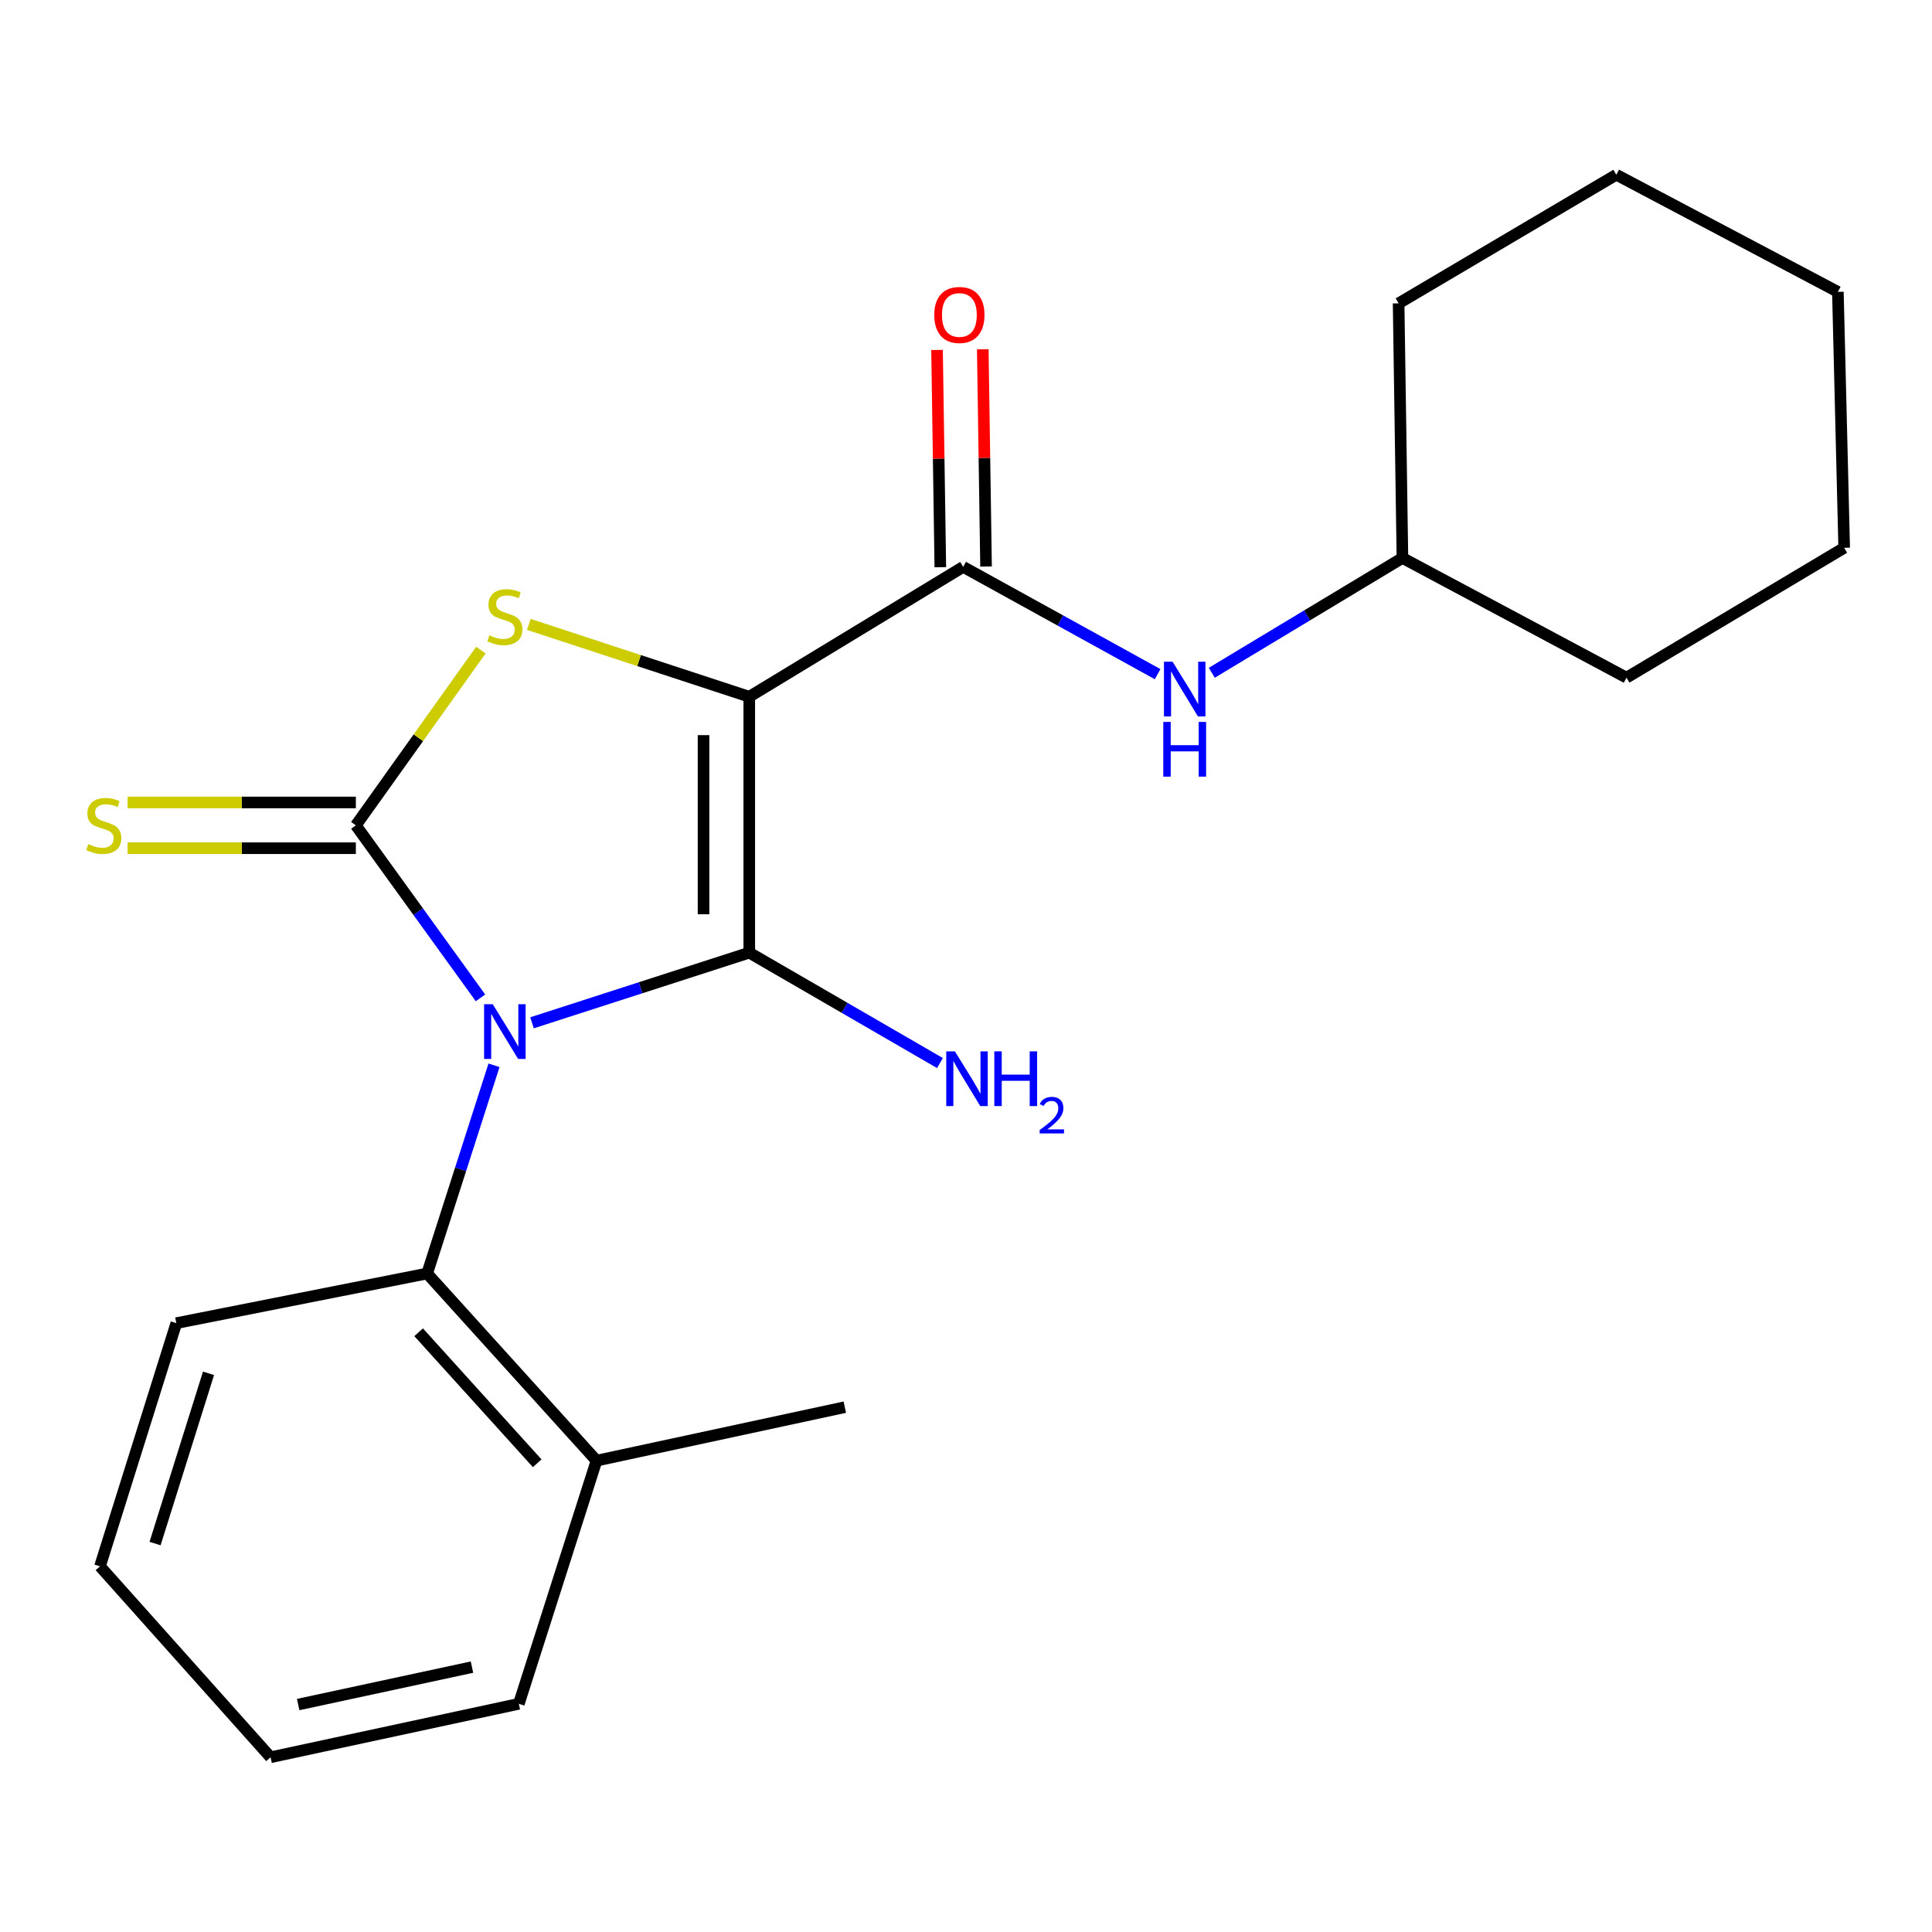 <?xml version='1.0' encoding='iso-8859-1'?>
<svg version='1.1' baseProfile='full'
              xmlns='http://www.w3.org/2000/svg'
                      xmlns:rdkit='http://www.rdkit.org/xml'
                      xmlns:xlink='http://www.w3.org/1999/xlink'
                  xml:space='preserve'
width='1000px' height='1000px' viewBox='0 0 1000 1000'>
<!-- END OF HEADER -->
<rect style='opacity:1.0;fill:#FFFFFF;stroke:none' width='1000' height='1000' x='0' y='0'> </rect>
<path class='bond-1' d='M 275.368,529.403 L 331.595,511.249' style='fill:none;fill-rule:evenodd;stroke:#0000FF;stroke-width:6px;stroke-linecap:butt;stroke-linejoin:miter;stroke-opacity:1' />
<path class='bond-1' d='M 331.595,511.249 L 387.822,493.095' style='fill:none;fill-rule:evenodd;stroke:#000000;stroke-width:6px;stroke-linecap:butt;stroke-linejoin:miter;stroke-opacity:1' />
<path class='bond-2' d='M 248.697,516.492 L 216.44,471.843' style='fill:none;fill-rule:evenodd;stroke:#0000FF;stroke-width:6px;stroke-linecap:butt;stroke-linejoin:miter;stroke-opacity:1' />
<path class='bond-2' d='M 216.44,471.843 L 184.184,427.193' style='fill:none;fill-rule:evenodd;stroke:#000000;stroke-width:6px;stroke-linecap:butt;stroke-linejoin:miter;stroke-opacity:1' />
<path class='bond-5' d='M 255.701,551.392 L 238.394,605.276' style='fill:none;fill-rule:evenodd;stroke:#0000FF;stroke-width:6px;stroke-linecap:butt;stroke-linejoin:miter;stroke-opacity:1' />
<path class='bond-5' d='M 238.394,605.276 L 221.087,659.159' style='fill:none;fill-rule:evenodd;stroke:#000000;stroke-width:6px;stroke-linecap:butt;stroke-linejoin:miter;stroke-opacity:1' />
<path class='bond-0' d='M 387.822,360.634 L 387.822,493.095' style='fill:none;fill-rule:evenodd;stroke:#000000;stroke-width:6px;stroke-linecap:butt;stroke-linejoin:miter;stroke-opacity:1' />
<path class='bond-0' d='M 364.149,380.503 L 364.149,473.226' style='fill:none;fill-rule:evenodd;stroke:#000000;stroke-width:6px;stroke-linecap:butt;stroke-linejoin:miter;stroke-opacity:1' />
<path class='bond-4' d='M 387.822,360.634 L 498.544,293.417' style='fill:none;fill-rule:evenodd;stroke:#000000;stroke-width:6px;stroke-linecap:butt;stroke-linejoin:miter;stroke-opacity:1' />
<path class='bond-22' d='M 387.822,360.634 L 330.768,341.91' style='fill:none;fill-rule:evenodd;stroke:#000000;stroke-width:6px;stroke-linecap:butt;stroke-linejoin:miter;stroke-opacity:1' />
<path class='bond-22' d='M 330.768,341.91 L 273.714,323.187' style='fill:none;fill-rule:evenodd;stroke:#CCCC00;stroke-width:6px;stroke-linecap:butt;stroke-linejoin:miter;stroke-opacity:1' />
<path class='bond-8' d='M 387.822,493.095 L 437.172,521.666' style='fill:none;fill-rule:evenodd;stroke:#000000;stroke-width:6px;stroke-linecap:butt;stroke-linejoin:miter;stroke-opacity:1' />
<path class='bond-8' d='M 437.172,521.666 L 486.521,550.237' style='fill:none;fill-rule:evenodd;stroke:#0000FF;stroke-width:6px;stroke-linecap:butt;stroke-linejoin:miter;stroke-opacity:1' />
<path class='bond-3' d='M 184.184,427.193 L 216.545,381.842' style='fill:none;fill-rule:evenodd;stroke:#000000;stroke-width:6px;stroke-linecap:butt;stroke-linejoin:miter;stroke-opacity:1' />
<path class='bond-3' d='M 216.545,381.842 L 248.905,336.491' style='fill:none;fill-rule:evenodd;stroke:#CCCC00;stroke-width:6px;stroke-linecap:butt;stroke-linejoin:miter;stroke-opacity:1' />
<path class='bond-7' d='M 184.184,415.357 L 125.117,415.357' style='fill:none;fill-rule:evenodd;stroke:#000000;stroke-width:6px;stroke-linecap:butt;stroke-linejoin:miter;stroke-opacity:1' />
<path class='bond-7' d='M 125.117,415.357 L 66.05,415.357' style='fill:none;fill-rule:evenodd;stroke:#CCCC00;stroke-width:6px;stroke-linecap:butt;stroke-linejoin:miter;stroke-opacity:1' />
<path class='bond-7' d='M 184.184,439.03 L 125.117,439.03' style='fill:none;fill-rule:evenodd;stroke:#000000;stroke-width:6px;stroke-linecap:butt;stroke-linejoin:miter;stroke-opacity:1' />
<path class='bond-7' d='M 125.117,439.03 L 66.05,439.03' style='fill:none;fill-rule:evenodd;stroke:#CCCC00;stroke-width:6px;stroke-linecap:butt;stroke-linejoin:miter;stroke-opacity:1' />
<path class='bond-6' d='M 498.544,293.417 L 548.865,321.18' style='fill:none;fill-rule:evenodd;stroke:#000000;stroke-width:6px;stroke-linecap:butt;stroke-linejoin:miter;stroke-opacity:1' />
<path class='bond-6' d='M 548.865,321.18 L 599.185,348.943' style='fill:none;fill-rule:evenodd;stroke:#0000FF;stroke-width:6px;stroke-linecap:butt;stroke-linejoin:miter;stroke-opacity:1' />
<path class='bond-9' d='M 510.379,293.238 L 509.529,237.011' style='fill:none;fill-rule:evenodd;stroke:#000000;stroke-width:6px;stroke-linecap:butt;stroke-linejoin:miter;stroke-opacity:1' />
<path class='bond-9' d='M 509.529,237.011 L 508.679,180.784' style='fill:none;fill-rule:evenodd;stroke:#FF0000;stroke-width:6px;stroke-linecap:butt;stroke-linejoin:miter;stroke-opacity:1' />
<path class='bond-9' d='M 486.709,293.596 L 485.859,237.369' style='fill:none;fill-rule:evenodd;stroke:#000000;stroke-width:6px;stroke-linecap:butt;stroke-linejoin:miter;stroke-opacity:1' />
<path class='bond-9' d='M 485.859,237.369 L 485.009,181.142' style='fill:none;fill-rule:evenodd;stroke:#FF0000;stroke-width:6px;stroke-linecap:butt;stroke-linejoin:miter;stroke-opacity:1' />
<path class='bond-10' d='M 221.087,659.159 L 308.755,756.033' style='fill:none;fill-rule:evenodd;stroke:#000000;stroke-width:6px;stroke-linecap:butt;stroke-linejoin:miter;stroke-opacity:1' />
<path class='bond-10' d='M 216.685,689.575 L 278.053,757.386' style='fill:none;fill-rule:evenodd;stroke:#000000;stroke-width:6px;stroke-linecap:butt;stroke-linejoin:miter;stroke-opacity:1' />
<path class='bond-12' d='M 221.087,659.159 L 91.269,684.857' style='fill:none;fill-rule:evenodd;stroke:#000000;stroke-width:6px;stroke-linecap:butt;stroke-linejoin:miter;stroke-opacity:1' />
<path class='bond-11' d='M 627.228,348.226 L 676.561,318.513' style='fill:none;fill-rule:evenodd;stroke:#0000FF;stroke-width:6px;stroke-linecap:butt;stroke-linejoin:miter;stroke-opacity:1' />
<path class='bond-11' d='M 676.561,318.513 L 725.894,288.8' style='fill:none;fill-rule:evenodd;stroke:#000000;stroke-width:6px;stroke-linecap:butt;stroke-linejoin:miter;stroke-opacity:1' />
<path class='bond-13' d='M 308.755,756.033 L 437.271,728.349' style='fill:none;fill-rule:evenodd;stroke:#000000;stroke-width:6px;stroke-linecap:butt;stroke-linejoin:miter;stroke-opacity:1' />
<path class='bond-14' d='M 308.755,756.033 L 268.551,881.893' style='fill:none;fill-rule:evenodd;stroke:#000000;stroke-width:6px;stroke-linecap:butt;stroke-linejoin:miter;stroke-opacity:1' />
<path class='bond-15' d='M 725.894,288.8 L 841.877,350.757' style='fill:none;fill-rule:evenodd;stroke:#000000;stroke-width:6px;stroke-linecap:butt;stroke-linejoin:miter;stroke-opacity:1' />
<path class='bond-16' d='M 725.894,288.8 L 723.921,157.009' style='fill:none;fill-rule:evenodd;stroke:#000000;stroke-width:6px;stroke-linecap:butt;stroke-linejoin:miter;stroke-opacity:1' />
<path class='bond-17' d='M 91.269,684.857 L 51.749,810.73' style='fill:none;fill-rule:evenodd;stroke:#000000;stroke-width:6px;stroke-linecap:butt;stroke-linejoin:miter;stroke-opacity:1' />
<path class='bond-17' d='M 107.927,710.829 L 80.263,798.94' style='fill:none;fill-rule:evenodd;stroke:#000000;stroke-width:6px;stroke-linecap:butt;stroke-linejoin:miter;stroke-opacity:1' />
<path class='bond-23' d='M 268.551,881.893 L 140.048,909.563' style='fill:none;fill-rule:evenodd;stroke:#000000;stroke-width:6px;stroke-linecap:butt;stroke-linejoin:miter;stroke-opacity:1' />
<path class='bond-23' d='M 244.292,862.901 L 154.34,882.271' style='fill:none;fill-rule:evenodd;stroke:#000000;stroke-width:6px;stroke-linecap:butt;stroke-linejoin:miter;stroke-opacity:1' />
<path class='bond-20' d='M 841.877,350.757 L 954.545,283.54' style='fill:none;fill-rule:evenodd;stroke:#000000;stroke-width:6px;stroke-linecap:butt;stroke-linejoin:miter;stroke-opacity:1' />
<path class='bond-19' d='M 723.921,157.009 L 836.603,90.437' style='fill:none;fill-rule:evenodd;stroke:#000000;stroke-width:6px;stroke-linecap:butt;stroke-linejoin:miter;stroke-opacity:1' />
<path class='bond-18' d='M 51.749,810.73 L 140.048,909.563' style='fill:none;fill-rule:evenodd;stroke:#000000;stroke-width:6px;stroke-linecap:butt;stroke-linejoin:miter;stroke-opacity:1' />
<path class='bond-21' d='M 836.603,90.437 L 951.284,151.065' style='fill:none;fill-rule:evenodd;stroke:#000000;stroke-width:6px;stroke-linecap:butt;stroke-linejoin:miter;stroke-opacity:1' />
<path class='bond-24' d='M 954.545,283.54 L 951.284,151.065' style='fill:none;fill-rule:evenodd;stroke:#000000;stroke-width:6px;stroke-linecap:butt;stroke-linejoin:miter;stroke-opacity:1' />
<path  class='atom-0' d='M 255.045 519.784
L 264.325 534.784
Q 265.245 536.264, 266.725 538.944
Q 268.205 541.624, 268.285 541.784
L 268.285 519.784
L 272.045 519.784
L 272.045 548.104
L 268.165 548.104
L 258.205 531.704
Q 257.045 529.784, 255.805 527.584
Q 254.605 525.384, 254.245 524.704
L 254.245 548.104
L 250.565 548.104
L 250.565 519.784
L 255.045 519.784
' fill='#0000FF'/>
<path  class='atom-4' d='M 253.305 328.835
Q 253.625 328.955, 254.945 329.515
Q 256.265 330.075, 257.705 330.435
Q 259.185 330.755, 260.625 330.755
Q 263.305 330.755, 264.865 329.475
Q 266.425 328.155, 266.425 325.875
Q 266.425 324.315, 265.625 323.355
Q 264.865 322.395, 263.665 321.875
Q 262.465 321.355, 260.465 320.755
Q 257.945 319.995, 256.425 319.275
Q 254.945 318.555, 253.865 317.035
Q 252.825 315.515, 252.825 312.955
Q 252.825 309.395, 255.225 307.195
Q 257.665 304.995, 262.465 304.995
Q 265.745 304.995, 269.465 306.555
L 268.545 309.635
Q 265.145 308.235, 262.585 308.235
Q 259.825 308.235, 258.305 309.395
Q 256.785 310.515, 256.825 312.475
Q 256.825 313.995, 257.585 314.915
Q 258.385 315.835, 259.505 316.355
Q 260.665 316.875, 262.585 317.475
Q 265.145 318.275, 266.665 319.075
Q 268.185 319.875, 269.265 321.515
Q 270.385 323.115, 270.385 325.875
Q 270.385 329.795, 267.745 331.915
Q 265.145 333.995, 260.785 333.995
Q 258.265 333.995, 256.345 333.435
Q 254.465 332.915, 252.225 331.995
L 253.305 328.835
' fill='#CCCC00'/>
<path  class='atom-7' d='M 606.939 342.515
L 616.219 357.515
Q 617.139 358.995, 618.619 361.675
Q 620.099 364.355, 620.179 364.515
L 620.179 342.515
L 623.939 342.515
L 623.939 370.835
L 620.059 370.835
L 610.099 354.435
Q 608.939 352.515, 607.699 350.315
Q 606.499 348.115, 606.139 347.435
L 606.139 370.835
L 602.459 370.835
L 602.459 342.515
L 606.939 342.515
' fill='#0000FF'/>
<path  class='atom-7' d='M 602.119 373.667
L 605.959 373.667
L 605.959 385.707
L 620.439 385.707
L 620.439 373.667
L 624.279 373.667
L 624.279 401.987
L 620.439 401.987
L 620.439 388.907
L 605.959 388.907
L 605.959 401.987
L 602.119 401.987
L 602.119 373.667
' fill='#0000FF'/>
<path  class='atom-8' d='M 45.709 436.913
Q 46.029 437.033, 47.349 437.593
Q 48.669 438.153, 50.109 438.513
Q 51.589 438.833, 53.029 438.833
Q 55.709 438.833, 57.269 437.553
Q 58.829 436.233, 58.829 433.953
Q 58.829 432.393, 58.029 431.433
Q 57.269 430.473, 56.069 429.953
Q 54.869 429.433, 52.869 428.833
Q 50.349 428.073, 48.829 427.353
Q 47.349 426.633, 46.269 425.113
Q 45.229 423.593, 45.229 421.033
Q 45.229 417.473, 47.629 415.273
Q 50.069 413.073, 54.869 413.073
Q 58.149 413.073, 61.869 414.633
L 60.949 417.713
Q 57.549 416.313, 54.989 416.313
Q 52.229 416.313, 50.709 417.473
Q 49.189 418.593, 49.229 420.553
Q 49.229 422.073, 49.989 422.993
Q 50.789 423.913, 51.909 424.433
Q 53.069 424.953, 54.989 425.553
Q 57.549 426.353, 59.069 427.153
Q 60.589 427.953, 61.669 429.593
Q 62.789 431.193, 62.789 433.953
Q 62.789 437.873, 60.149 439.993
Q 57.549 442.073, 53.189 442.073
Q 50.669 442.073, 48.749 441.513
Q 46.869 440.993, 44.629 440.073
L 45.709 436.913
' fill='#CCCC00'/>
<path  class='atom-9' d='M 494.257 544.18
L 503.537 559.18
Q 504.457 560.66, 505.937 563.34
Q 507.417 566.02, 507.497 566.18
L 507.497 544.18
L 511.257 544.18
L 511.257 572.5
L 507.377 572.5
L 497.417 556.1
Q 496.257 554.18, 495.017 551.98
Q 493.817 549.78, 493.457 549.1
L 493.457 572.5
L 489.777 572.5
L 489.777 544.18
L 494.257 544.18
' fill='#0000FF'/>
<path  class='atom-9' d='M 514.657 544.18
L 518.497 544.18
L 518.497 556.22
L 532.977 556.22
L 532.977 544.18
L 536.817 544.18
L 536.817 572.5
L 532.977 572.5
L 532.977 559.42
L 518.497 559.42
L 518.497 572.5
L 514.657 572.5
L 514.657 544.18
' fill='#0000FF'/>
<path  class='atom-9' d='M 538.19 571.506
Q 538.876 569.738, 540.513 568.761
Q 542.15 567.758, 544.42 567.758
Q 547.245 567.758, 548.829 569.289
Q 550.413 570.82, 550.413 573.539
Q 550.413 576.311, 548.354 578.898
Q 546.321 581.486, 542.097 584.548
L 550.73 584.548
L 550.73 586.66
L 538.137 586.66
L 538.137 584.891
Q 541.622 582.41, 543.681 580.562
Q 545.767 578.714, 546.77 577.05
Q 547.773 575.387, 547.773 573.671
Q 547.773 571.876, 546.875 570.873
Q 545.978 569.87, 544.42 569.87
Q 542.915 569.87, 541.912 570.477
Q 540.909 571.084, 540.196 572.43
L 538.19 571.506
' fill='#0000FF'/>
<path  class='atom-10' d='M 483.571 163.021
Q 483.571 156.221, 486.931 152.421
Q 490.291 148.621, 496.571 148.621
Q 502.851 148.621, 506.211 152.421
Q 509.571 156.221, 509.571 163.021
Q 509.571 169.901, 506.171 173.821
Q 502.771 177.701, 496.571 177.701
Q 490.331 177.701, 486.931 173.821
Q 483.571 169.941, 483.571 163.021
M 496.571 174.501
Q 500.891 174.501, 503.211 171.621
Q 505.571 168.701, 505.571 163.021
Q 505.571 157.461, 503.211 154.661
Q 500.891 151.821, 496.571 151.821
Q 492.251 151.821, 489.891 154.621
Q 487.571 157.421, 487.571 163.021
Q 487.571 168.741, 489.891 171.621
Q 492.251 174.501, 496.571 174.501
' fill='#FF0000'/>
</svg>

